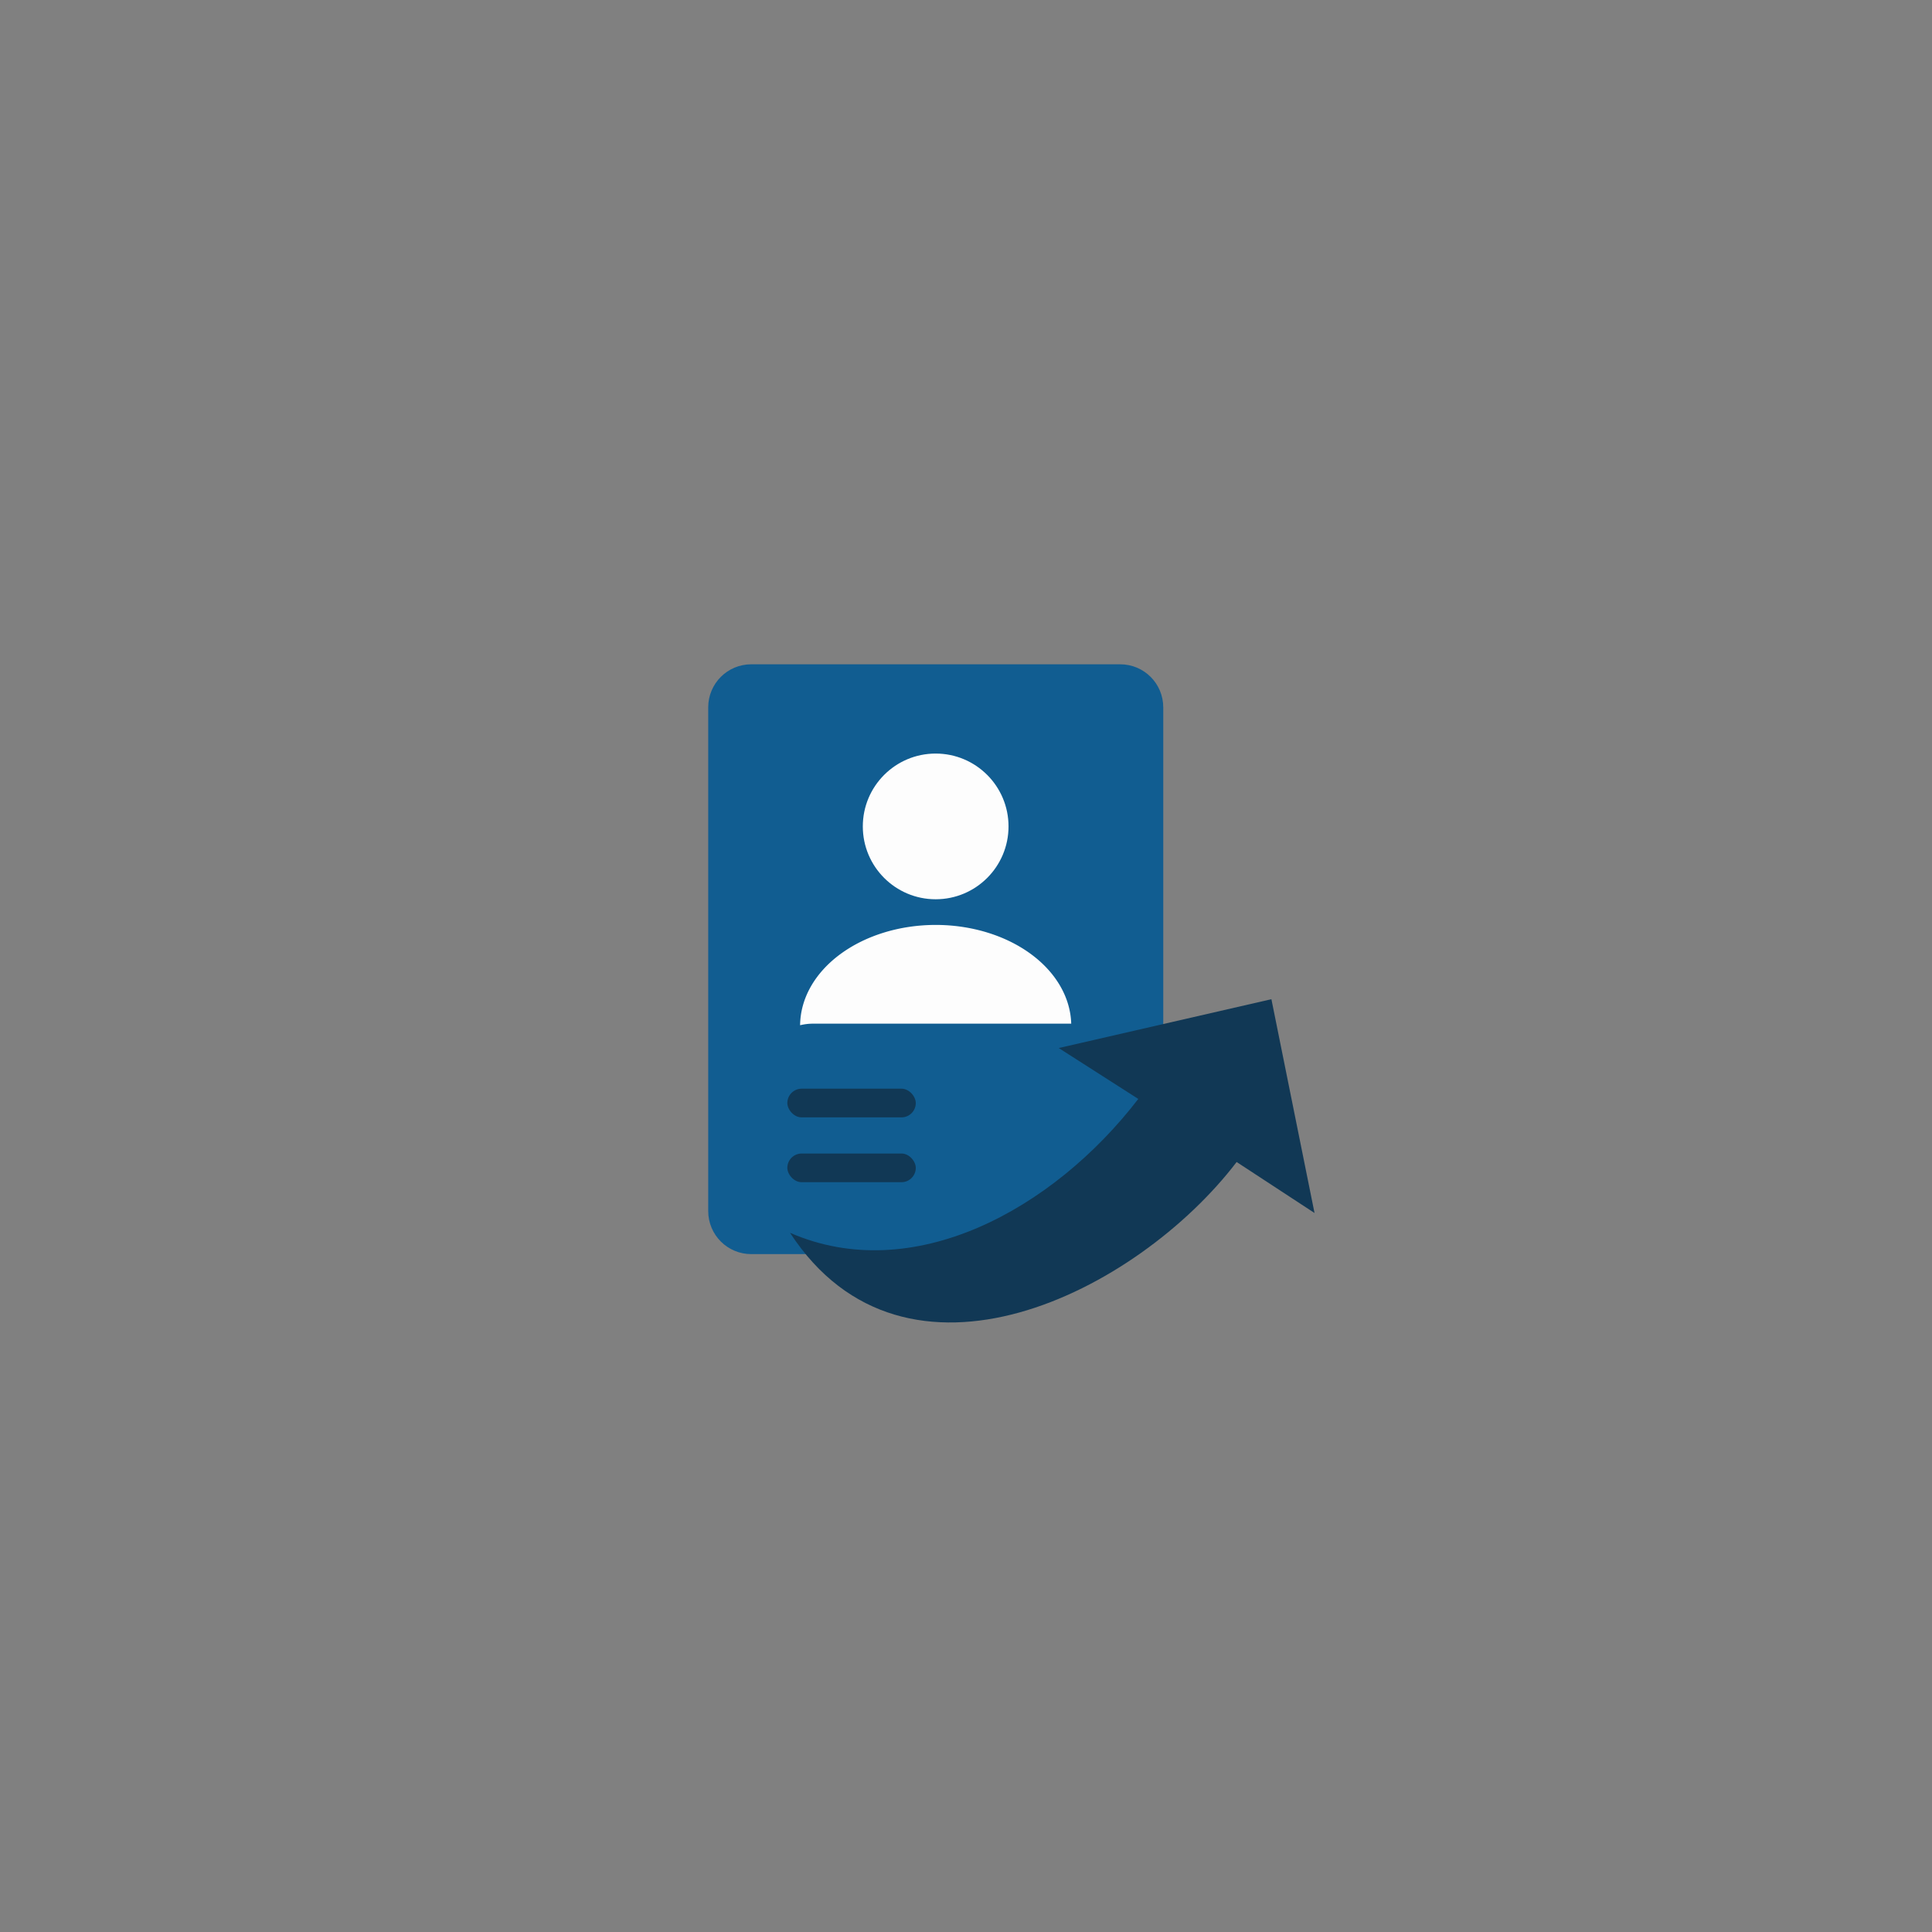 <?xml version="1.0" encoding="UTF-8" standalone="no"?>
<!-- Created with Inkscape (http://www.inkscape.org/) -->

<svg
   version="1.1"
   id="svg195"
   width="1024"
   height="1024"
   viewBox="0 0 1024 1024"
   sodipodi:docname="Currivit_freccia_SOLO_ICONA.svg"
   inkscape:version="1.1.2 (0a00cf5339, 2022-02-04)"
   inkscape:export-filename="/home/claudia/Scrivania/Grafica/Edulinux/Edulinux_matita.png"
   inkscape:export-xdpi="96"
   inkscape:export-ydpi="96"
   xmlns:inkscape="http://www.inkscape.org/namespaces/inkscape"
   xmlns:sodipodi="http://sodipodi.sourceforge.net/DTD/sodipodi-0.dtd"
   xmlns="http://www.w3.org/2000/svg"
   xmlns:svg="http://www.w3.org/2000/svg">
  <rect x="0" y="0" width="1024" height="1024" fill="#808080" stroke="none"/>
  <defs
     id="defs199">
    <rect
       x="499.036"
       y="428.496"
       width="466.174"
       height="125.249"
       id="rect3372" />
    <rect
       x="273.628"
       y="563.209"
       width="550.695"
       height="170.147"
       id="rect8027" />
    <rect
       x="532.588"
       y="422.106"
       width="461.021"
       height="187.342"
       id="rect23629" />
    <rect
       x="440.679"
       y="424.744"
       width="529.838"
       height="201.33"
       id="rect13979" />
    <style
       type="text/css"
       id="style4802">
   
    .fil0 {fill:black}
   
  </style>
  </defs>
  <sodipodi:namedview
     id="namedview197"
     pagecolor="#ffffff"
     bordercolor="#666666"
     borderopacity="1.0"
     inkscape:pageshadow="2"
     inkscape:pageopacity="0.0"
     inkscape:pagecheckerboard="0"
     showgrid="false"
     inkscape:zoom="0.63446243"
     inkscape:cx="326.26045"
     inkscape:cy="425.55711"
     inkscape:window-width="1920"
     inkscape:window-height="1008"
     inkscape:window-x="0"
     inkscape:window-y="0"
     inkscape:window-maximized="1"
     inkscape:current-layer="g201"
     inkscape:snap-object-midpoints="true"
     inkscape:snap-text-baseline="false"
     inkscape:lockguides="false" />
  <g
     inkscape:groupmode="layer"
     id="layer1"
     inkscape:label="Image 1"
     style="display:inline" />
  <g
     inkscape:groupmode="layer"
     id="layer2"
     inkscape:label="Layer 1"
     style="display:inline" />
  <g
     inkscape:groupmode="layer"
     inkscape:label="Image"
     id="g201">
    <path
       id="rect1066"
       style="fill:#115d91;fill-opacity:1;stroke-width:4.878;stroke-linecap:round;stroke-linejoin:round"
       d="M 398.226,352.088 H 593.689 c 12.665,0 22.861,10.196 22.861,22.861 v 266.9 c 0,12.665 -10.196,22.861 -22.861,22.861 H 398.226 c -12.665,0 -22.861,-10.196 -22.861,-22.861 V 374.949 c 0,-12.665 10.196,-22.861 22.861,-22.861 z" />
    <g
       id="g7048"
       transform="matrix(1.716,0,0,1.716,10.442,-226.804)"
       style="fill:#fdfdfd;fill-opacity:1">
      <circle
         style="fill:#fdfdfd;fill-opacity:1;stroke-width:5.65;stroke-linecap:round;stroke-linejoin:round"
         id="path3631"
         cx="282.915"
         cy="387.425"
         r="22.503" />
      <path
         id="path6116"
         style="fill:#fdfdfd;fill-opacity:1;stroke-width:5.786;stroke-linecap:round;stroke-linejoin:round"
         d="m 282.915,417.85 a 41.892,31.203 0 0 0 -41.871,30.978 c 1.284,-0.301 2.616,-0.479 3.994,-0.479 h 79.747 a 41.892,31.203 0 0 0 -41.871,-30.5 z" />
    </g>
    <rect
       style="fill:#113855;fill-opacity:1;stroke-width:5.392;stroke-linecap:round;stroke-linejoin:round"
       id="rect6427-5"
       width="68.079"
       height="15.203"
       x="417.305"
       y="577.027"
       ry="7.602" />
    <rect
       style="fill:#113855;fill-opacity:1;stroke-width:5.392;stroke-linecap:round;stroke-linejoin:round"
       id="rect6427-1-9"
       width="68.079"
       height="15.203"
       x="417.305"
       y="611.388"
       ry="7.602" />
    <g
       style="clip-rule:evenodd;fill:#113855;fill-opacity:1;fill-rule:evenodd;image-rendering:optimizeQuality;shape-rendering:geometricPrecision;text-rendering:geometricPrecision"
       id="g4823"
       transform="matrix(0.412,-0.46,0.46,0.412,250.145,30.967)">
      <g
         id="g4808"
         transform="translate(-782.686,614.837)"
         style="fill:#113855;fill-opacity:1">
        <path
           class="fil0"
           d="M 486,327 639,435 527,585 515,506 C 375,517 167,436 214,261 250,370 379,416 499,407 Z"
           id="path4806"
           style="fill:#113855;fill-opacity:1" />
      </g>
    </g>
  </g>
</svg>
